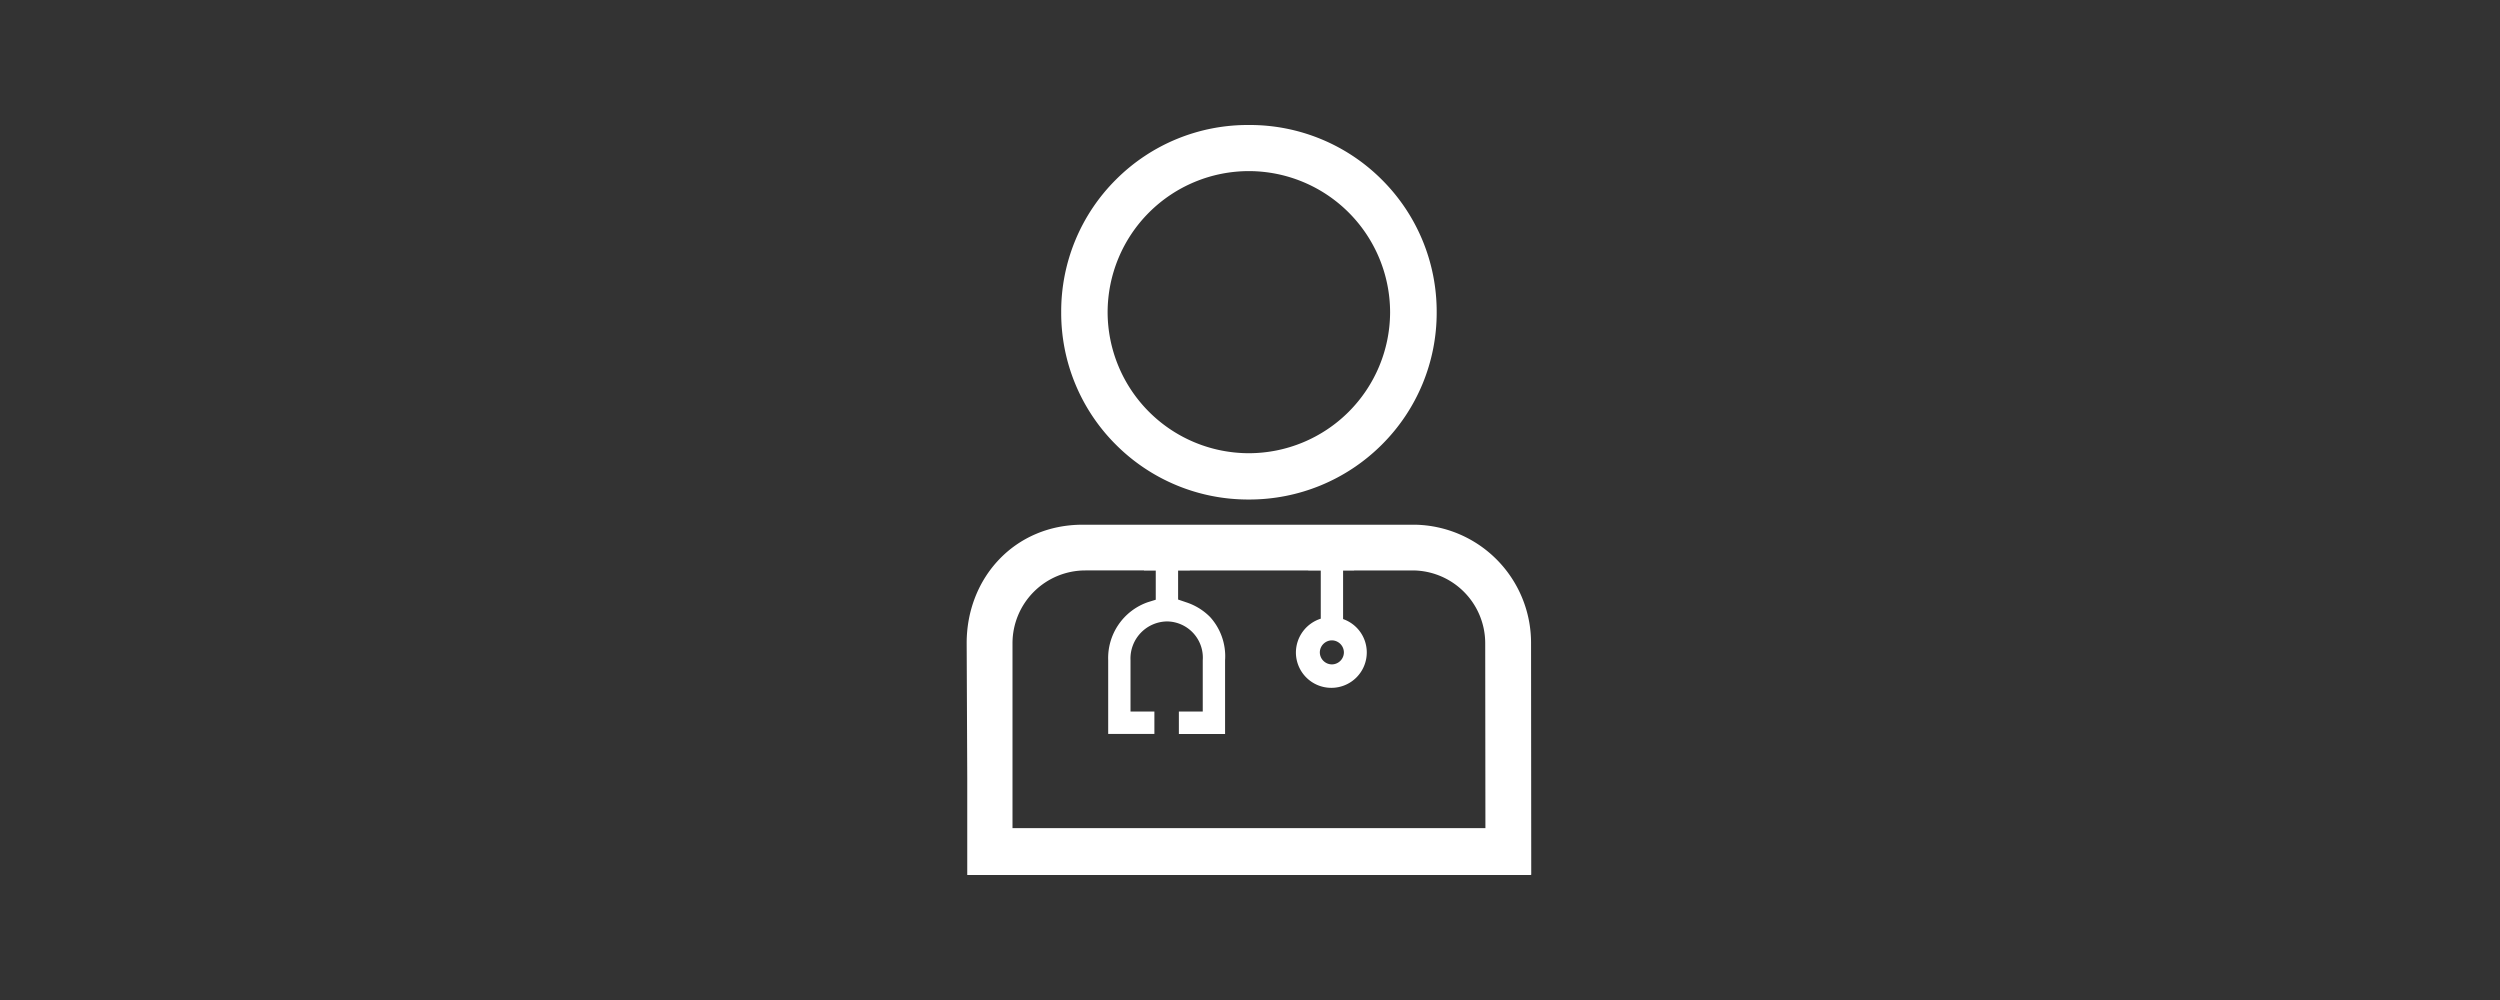 <?xml version="1.0" encoding="UTF-8"?> <svg xmlns="http://www.w3.org/2000/svg" width="300" height="120" viewBox="0 0 300 120"><rect x="0" y="0" width="300" height="120" fill="#333333" stroke="none"/><g transform="translate(85.824 -7.543)"><rect width="300" height="120" transform="translate(-85.824 7.543)" fill="none"></rect><g transform="translate(30.176 22.543)"><path d="M28.507-41.958h0A16.966,16.966,0,0,1,45.468-25.032,16.966,16.966,0,0,1,28.507-8.105,16.961,16.961,0,0,1,11.57-25.032,16.961,16.961,0,0,1,28.507-41.958Zm0,39.409h0A22.5,22.5,0,0,0,44.458-9.114a22.336,22.336,0,0,0,6.6-15.918,22.336,22.336,0,0,0-6.6-15.918,22.384,22.384,0,0,0-15.951-6.541A22.329,22.329,0,0,0,12.58-40.95,22.314,22.314,0,0,0,6-25.032,22.314,22.314,0,0,0,12.58-9.114,22.409,22.409,0,0,0,28.507-2.549Zm0,0" transform="translate(5.344 47.491)" fill="#fff"></path><path d="M43.835-8.238h0a1.458,1.458,0,0,1,1.433,1.453,1.453,1.453,0,0,1-1.433,1.43,1.458,1.458,0,0,1-1.456-1.43,1.462,1.462,0,0,1,1.456-1.453Zm-29.6-8.393h7.047v.023h1.409v3.493l-.963.3a7.1,7.1,0,0,0-4.745,6.963V2.992h5.544V.3H19.662V-5.846a4.45,4.45,0,0,1,4.393-4.665,4.346,4.346,0,0,1,4.275,4.665V.3H25.465v2.7h5.544V-5.846a7.014,7.014,0,0,0-1.785-5.181,7.124,7.124,0,0,0-2.889-1.782l-.963-.328v-3.47H26.78v-.023H40.992v.023h1.5v5.767a4.273,4.273,0,0,0-2.983,4.056,4.247,4.247,0,0,0,4.252,4.243,4.247,4.247,0,0,0,4.252-4.243,4.239,4.239,0,0,0-2.842-4.009v-5.814h1.316v-.023h7a8.743,8.743,0,0,1,8.739,8.721l.024,22.2H5.5v-22.2a8.743,8.743,0,0,1,8.739-8.721ZM67.749,19.895h0l-.023-27.8A14.176,14.176,0,0,0,53.819-22.116H13.907C5.755-22.116,0-15.74,0-7.909L.07,8.267V19.918H67.7v-.023Zm0,0" transform="translate(0 70.082)" fill="#fff"></path></g></g></svg> 